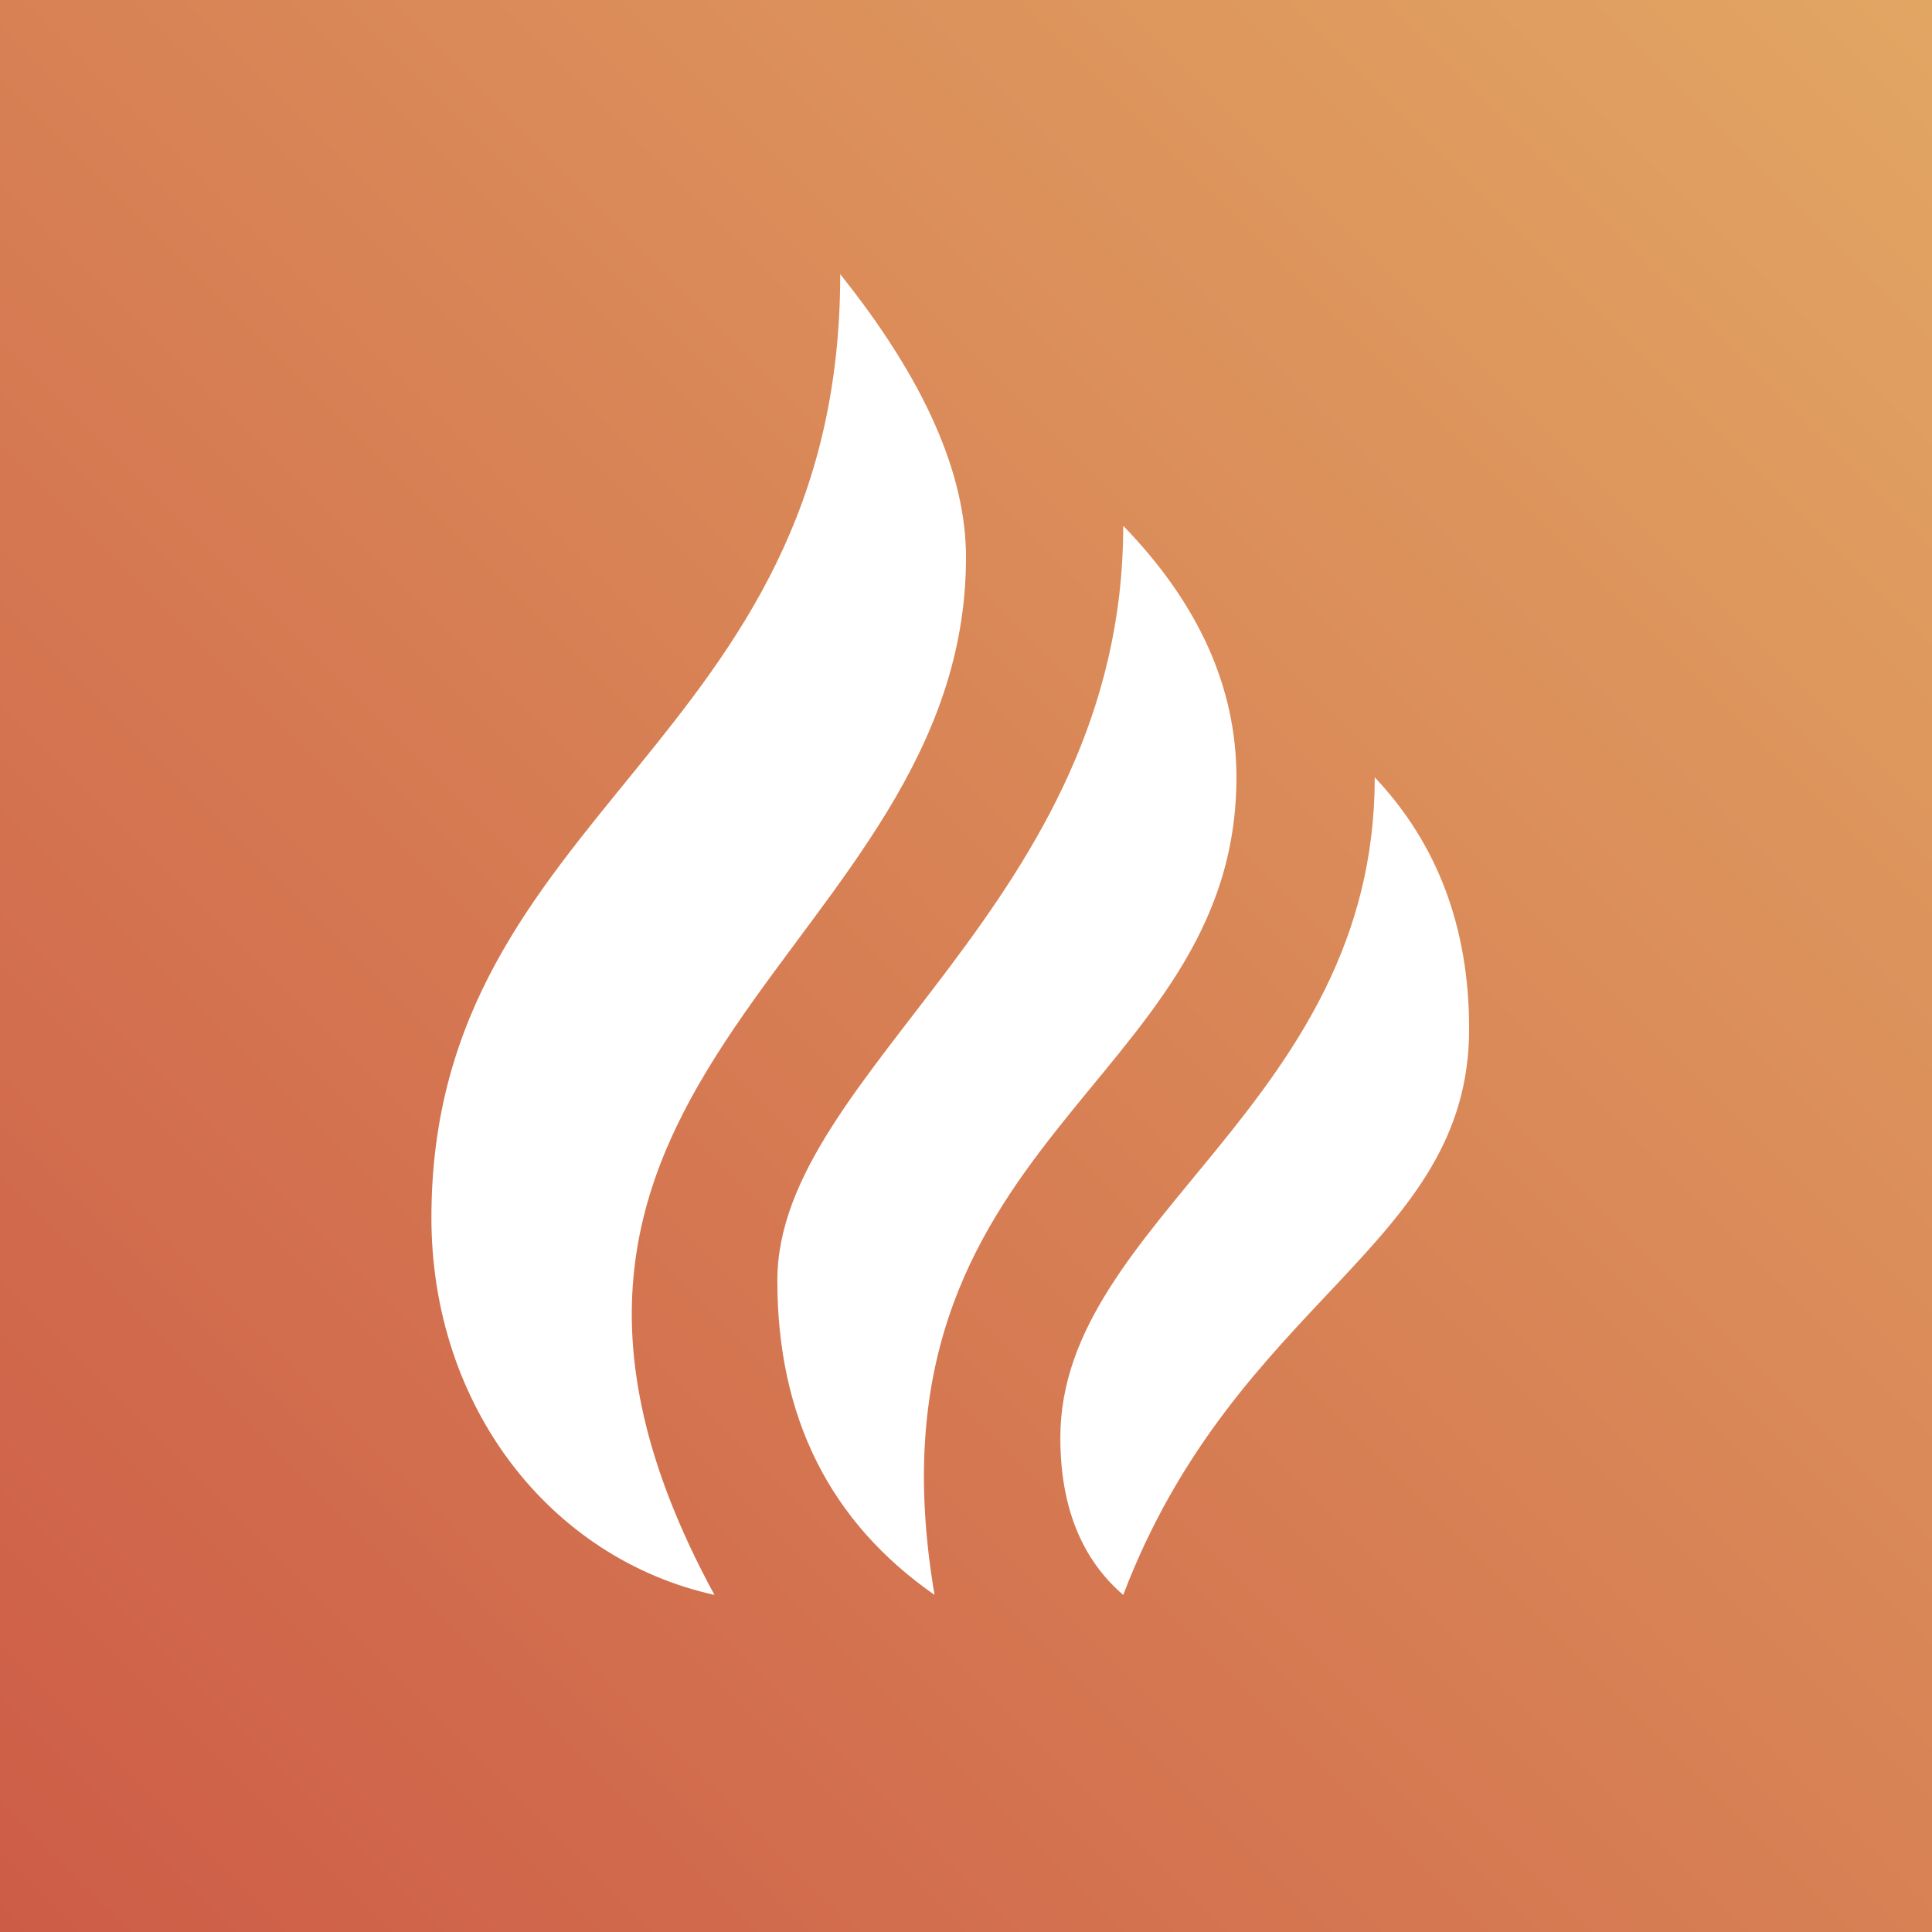 <svg width="40" height="40" viewBox="0 0 40 40" fill="none" xmlns="http://www.w3.org/2000/svg">
<rect x="0" y="0" width="40" height="40" fill="#333333" stroke="none"/>
<rect width="40" height="40" fill="url(#paint0_linear_4203_2816)"/>
<path d="M28.463 16.094C29.766 17.475 30.417 19.211 30.417 21.302C30.417 25.816 25.599 26.87 23.255 33.021C22.387 32.273 21.953 31.188 21.953 29.766C21.953 25.232 28.463 22.878 28.463 16.094ZM23.255 10.886C24.818 12.498 25.599 14.234 25.599 16.094C25.599 22.541 17.728 23.505 19.349 33.021C17.179 31.509 16.094 29.34 16.094 26.511C16.094 22.181 23.255 18.698 23.255 10.886ZM17.396 5.677C19.132 7.847 20 9.801 20 11.537C20 19.675 8.932 22.242 14.792 33.021C11.385 32.266 8.932 29.115 8.932 25.209C8.932 16.745 17.396 15.443 17.396 5.677Z" fill="white"/>
<defs>
<linearGradient id="paint0_linear_4203_2816" x1="0" y1="40" x2="40" y2="0" gradientUnits="userSpaceOnUse">
<stop stop-color="#CD5C47"/>
<stop offset="1" stop-color="#E2A663"/>
</linearGradient>
</defs>
</svg>
